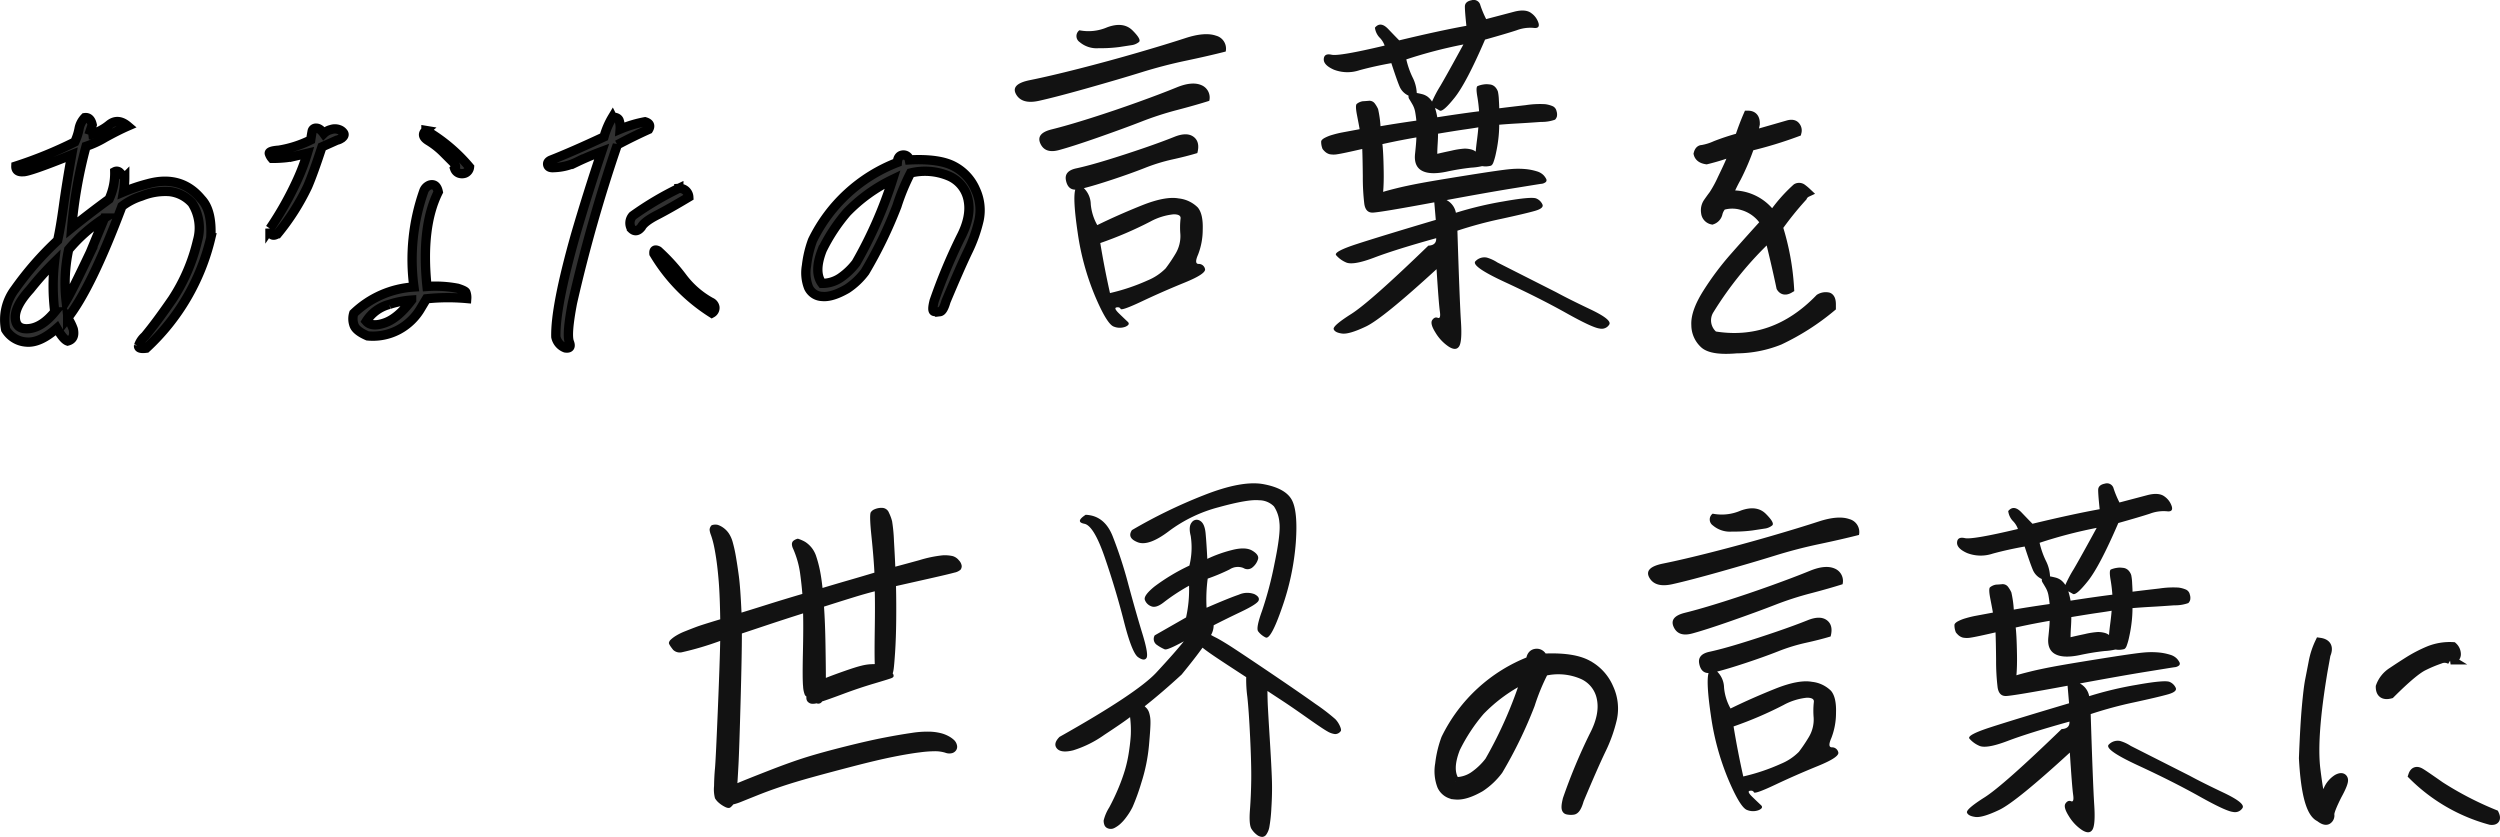 <svg xmlns="http://www.w3.org/2000/svg" width="537.601" height="179.971" viewBox="0 0 537.601 179.971">
  <g id="グループ_7" data-name="グループ 7" transform="translate(-385.739 -2794.617)">
    <path id="パス_30" data-name="パス 30" d="M38.52-41.8q7.161-1.983,11.513,3.305,2.369,2.479,2.038,8.318A47.081,47.081,0,0,1,38.19-6.436q-1.763.22-1.653-.523a4.646,4.646,0,0,1,1.377-2.066Q40.393-12,43.836-17.013a39.192,39.192,0,0,0,5.371-12.559,9.874,9.874,0,0,0-1.157-8.042,7.587,7.587,0,0,0-4.9-2.506,13.48,13.48,0,0,0-6,.992,13.3,13.3,0,0,0-4.186,2.176q-6.61,17.572-11.678,24.017a10.618,10.618,0,0,1,1.212,2.424q.441,2.093-1.212,2.534-.936-.331-2.314-2.754-3.691,3.25-6.583,2.975a5.629,5.629,0,0,1-4.434-2.7,10.867,10.867,0,0,1,1.983-8.648,68.191,68.191,0,0,1,9.2-10.521q.606-2.7,1.267-7.492T22.16-48.026Q12.851-44.28,11.694-44.39q-1.6.11-1.542-1.212a89.944,89.944,0,0,0,12.67-5.178,11.772,11.772,0,0,0,.909-2.782,4.661,4.661,0,0,1,1.239-2.451q1.212-.165,1.6,1.542l-.716,2.148A10.766,10.766,0,0,0,30.2-54.47q1.873-1.542,4.021.275-2.148.936-4.93,2.479a20.556,20.556,0,0,1-4.049,1.873A99.618,99.618,0,0,0,22.16-32.326q3.746-3.03,8.042-6.17a13.293,13.293,0,0,0,1.212-5.894.907.907,0,0,1,1.1.193q.441.468,1.047,1.074a17.516,17.516,0,0,1-.275,3.085A38.049,38.049,0,0,1,38.52-41.8Zm-20,27.542a44.752,44.752,0,0,1-.055-10.686,64.335,64.335,0,0,0-5.233,5.839q-3.36,3.691-3.195,6.225t2.975,2.231Q15.825-10.953,18.524-14.258Zm7.657-12.835,3.03-7.326A33.819,33.819,0,0,0,21.5-27.644a34.67,34.67,0,0,0-.551,11.017Q22.1-18.5,26.181-27.093Zm40.267-3.966q-1.6.992-1.653-1.1A70.761,70.761,0,0,0,70.69-42.655a44.241,44.241,0,0,0,2.148-5.7q-1.653.386-2.727.633a16.987,16.987,0,0,1-2.314.358q-1.239.11-2.561.11a2.943,2.943,0,0,1-.578-1.019q-.193-.578,2.038-.744a23.877,23.877,0,0,0,6.858-2.2q.165-1.1.3-1.818a.82.82,0,0,1,.909-.716q.771,0,1.6,1.157a3.241,3.241,0,0,1,1.542-.854,2.576,2.576,0,0,1,1.79.028,1.864,1.864,0,0,1,.964.771q.22.441-.275.881a2.7,2.7,0,0,1-1.212.606l-3.195,1.432Q74.105-44,72.893-41.2A49.347,49.347,0,0,1,66.448-31.059Zm31.894-22.2a35.612,35.612,0,0,1,9.364,7.877,1.56,1.56,0,0,1-.936,1.294,1.9,1.9,0,0,1-1.35,0,1.58,1.58,0,0,1-.909-.964q.5-.551-.331-1.377L102.006-48.6a17.053,17.053,0,0,0-3.14-2.451Q97.076-52.157,98.343-53.259ZM85.783-9.08q-2.424-1.047-2.892-2.258a4.012,4.012,0,0,1-.083-2.589A20.5,20.5,0,0,1,95.754-19.6a44.18,44.18,0,0,1,2.093-20.547,2.145,2.145,0,0,1,1.322-1.377q1.432-.386,1.818,1.487-3.746,7.492-2.424,20.326a25.286,25.286,0,0,1,6.583.386q1.57.5,1.763.854a3.192,3.192,0,0,1,.193,1.35,45.146,45.146,0,0,0-8.648.055L97.3-15.14a12.221,12.221,0,0,1-4.958,4.792A11.774,11.774,0,0,1,85.783-9.08Zm4.682-6.775a8.311,8.311,0,0,0-4.958,3.636q1.157,1.322,3.994.331t5.756-4.9A19.8,19.8,0,0,0,90.465-15.856Zm47.979-40.267q1.212,0,1.46.771a5.077,5.077,0,0,1,.193,1.818,26.406,26.406,0,0,1,5.343-1.6q1.487.441.771,1.653-3.415,1.542-6.72,3.305a335.686,335.686,0,0,0-9.64,33.932q-1.322,6.886-.661,8.538.551,1.432-.881,1.212a3.224,3.224,0,0,1-2.038-2.369q-.165-6.39,4.242-21.979,2.589-8.869,5.619-17.9-2.809,1.047-5.288,2.231a12.047,12.047,0,0,1-4.958,1.239q-1.157.11-1.35-.551t.633-1.047q4.627-1.818,11.458-5.013A17.082,17.082,0,0,1,138.444-56.123Zm14.267,15.314a1.99,1.99,0,0,1,2.148,1.873q-4.131,2.479-6.858,3.883t-3.333,2.561q-1.1,1.377-2.148.331a2.377,2.377,0,0,1,.275-2.754A67.205,67.205,0,0,1,152.711-40.809ZM148.3-27.369a40.511,40.511,0,0,1,5.233,5.756,19.273,19.273,0,0,0,6.059,5.261,1.464,1.464,0,0,1,.881,1.1,1.289,1.289,0,0,1-.661,1.267,38.324,38.324,0,0,1-12.449-12.78Q147.258-27.92,148.3-27.369Zm40.6,8.153q-3.25,1.873-5.371,1.653a3.349,3.349,0,0,1-2.92-1.928,8.738,8.738,0,0,1-.441-4.682,23.256,23.256,0,0,1,1.295-5.453A33.785,33.785,0,0,1,199.7-46.373q.11-1.487,1.157-1.6a1.287,1.287,0,0,1,1.432,1.047q6.445-.331,9.612,1.377a10.226,10.226,0,0,1,4.627,5.04,10.385,10.385,0,0,1,.744,6.555,31.261,31.261,0,0,1-2.4,6.72q-1.68,3.5-4.71,10.714-.606,2.148-1.322,2.231a3.376,3.376,0,0,1-1.239-.055q-.523-.138.028-2.286A118.547,118.547,0,0,1,213.3-30.233q2.369-4.517,1.625-8.1a6.966,6.966,0,0,0-4.214-5.15,13.172,13.172,0,0,0-8.153-.633,45.813,45.813,0,0,0-2.947,7.134,94.434,94.434,0,0,1-6.858,14.129A15.426,15.426,0,0,1,188.9-19.216Zm-5.343-8.373q-1.873,4.792-.055,7.216a6.99,6.99,0,0,0,3.939-1.184,14.606,14.606,0,0,0,3.388-3.222,91.794,91.794,0,0,0,7.877-17.958,34.414,34.414,0,0,0-9.86,7.106A38.1,38.1,0,0,0,183.559-27.589Z" transform="translate(379 2875.93)" fill="#313131" stroke="#000" stroke-width="2"/>
    <path id="パス_31" data-name="パス 31" d="M20.428-17.254q-3.25,1.873-5.371,1.653a3.349,3.349,0,0,1-2.92-1.928,8.738,8.738,0,0,1-.441-4.682,23.256,23.256,0,0,1,1.294-5.453A33.785,33.785,0,0,1,31.225-44.411q.11-1.487,1.157-1.6a1.287,1.287,0,0,1,1.432,1.047q6.445-.331,9.612,1.377a10.226,10.226,0,0,1,4.627,5.04,10.385,10.385,0,0,1,.744,6.555,31.262,31.262,0,0,1-2.4,6.72q-1.68,3.5-4.71,10.714-.606,2.148-1.322,2.231a3.376,3.376,0,0,1-1.239-.055q-.523-.138.028-2.286a118.54,118.54,0,0,1,5.674-13.606q2.369-4.517,1.625-8.1a6.966,6.966,0,0,0-4.214-5.15,13.172,13.172,0,0,0-8.153-.633,45.814,45.814,0,0,0-2.947,7.134,94.433,94.433,0,0,1-6.858,14.129A15.425,15.425,0,0,1,20.428-17.254Zm-5.343-8.373q-1.873,4.792-.055,7.216a6.99,6.99,0,0,0,3.939-1.184,14.606,14.606,0,0,0,3.388-3.222,91.793,91.793,0,0,0,7.877-17.958,34.414,34.414,0,0,0-9.86,7.106A38.1,38.1,0,0,0,15.085-25.627Z" transform="translate(683.657 2981.141)" fill="#121212" stroke="#121212" stroke-width="2"/>
    <path id="パス_32" data-name="パス 32" d="M43.694-17.216a2.522,2.522,0,0,1,1.845-.3q.633.248.633,1.57v.606A51.871,51.871,0,0,1,35.045-8.237a25.147,25.147,0,0,1-9.254,1.818q-5.123.441-6.831-.964a5.5,5.5,0,0,1-1.873-4.131q-.165-2.727,2.424-6.831A61.153,61.153,0,0,1,25.35-26.14q3.25-3.691,6.61-7.381a8.465,8.465,0,0,0-4.9-3.691,7.327,7.327,0,0,0-4.352,0,3.772,3.772,0,0,0-.909,1.68,1.933,1.933,0,0,1-1.239,1.4,1.746,1.746,0,0,1-1.377-1.57,2.944,2.944,0,0,1,.468-2.148q.633-.909,1.212-1.68a25.093,25.093,0,0,0,1.845-3.388q1.267-2.617,1.735-3.718a14.135,14.135,0,0,0,.744-2.258,49.828,49.828,0,0,1-5.839,1.818q-1.487-.22-1.763-1.267.22-.881.826-.881a11.778,11.778,0,0,0,2.92-.909,50.886,50.886,0,0,1,5.123-1.68q.881-2.644,1.818-4.792,1.6,0,1.542,1.873l-.5,2.369q4.242-1.212,7.657-2.2,1.1-.275,1.542.331a1.377,1.377,0,0,1,.275,1.212,87.506,87.506,0,0,1-10.136,3.085,52.021,52.021,0,0,1-2.837,6.693,36.033,36.033,0,0,0-1.845,3.828,10.285,10.285,0,0,1,9.53,4.462,33.17,33.17,0,0,1,5.233-6,1.105,1.105,0,0,1,1.1.028,10.748,10.748,0,0,1,1.1.909,1.933,1.933,0,0,0-.936.936,68.655,68.655,0,0,0-5.233,6.5,53.815,53.815,0,0,1,2.424,13.22q-1.212.716-1.818-.275Q34.329-24.6,32.842-30.546a77.713,77.713,0,0,0-12.89,15.809,4.261,4.261,0,0,0,.992,5.564Q33.833-7.025,43.694-17.216Z" transform="translate(733.357 2876.023)" fill="#121212" stroke="#121212" stroke-width="2"/>
    <path id="パス_33" data-name="パス 33" d="M12.7-11.377q-2.864-1.267-3.47-12.67Q9.5-31.1,9.862-35.091t.689-5.674q.331-1.68.771-3.966A16.937,16.937,0,0,1,12.7-48.945q2.314.331,1.322,2.644-.275,1.542-.606,3.36-2.424,14.377-1.57,21.29t1.322,6.472a9.775,9.775,0,0,0,1.377-2.148A5.2,5.2,0,0,1,16.5-19.585q1.047-.551,1.267.083T16.445-16.06q-1.653,3.305-1.6,4.131a1.082,1.082,0,0,1-.5,1.129Q13.8-10.5,12.7-11.377ZM25.754-39.416a6.182,6.182,0,0,1,2.506-3.167q1.845-1.239,3.691-2.4a30.3,30.3,0,0,1,4.159-2.148,11.993,11.993,0,0,1,5.233-.881,2.212,2.212,0,0,1,.716,1.6q0,.881-1.212,1.212a2.491,2.491,0,0,0-2.258-.165,29.171,29.171,0,0,0-3.553,1.487q-2.176,1.047-7.134,6Q25.754-37.322,25.754-39.416Zm23.687,28.7a37.5,37.5,0,0,1-16.691-9.64q.441-1.322,1.708-.5.5.275,4.159,2.837a71.107,71.107,0,0,0,11.65,6.032Q50.928-10.551,49.441-10.716Z" transform="translate(871.87 2981.709)" fill="#121212" stroke="#121212" stroke-width="2"/>
    <path id="パス_34" data-name="パス 34" d="M68.659-72.3q-3.773.963-8.548,1.967t-9.552,2.488q-4.776,1.485-11.6,3.411T28.485-61.7q-3.652.8-4.9-1.4t2.97-3.05Q30.773-67,37.074-68.606T49.6-72.017q6.221-1.806,10.395-3.171t6.582-.522A2.88,2.88,0,0,1,68.659-72.3ZM65.127-61.7q-3.05.963-6.9,1.967a69.086,69.086,0,0,0-7.665,2.488q-3.813,1.485-9.311,3.411t-8.468,2.729q-2.97.8-3.973-1.4t2.408-3.05q3.411-.843,8.468-2.448t10.073-3.411q5.017-1.806,8.348-3.171t5.338-.482A2.882,2.882,0,0,1,65.127-61.7ZM62.558-50.466q-2.408.722-5.338,1.365a39.1,39.1,0,0,0-5.98,1.846q-3.05,1.2-6.943,2.488t-6.14,1.846a4.946,4.946,0,0,1,1.485,3.451,11.151,11.151,0,0,0,1.4,4.495q4.415-2.167,9.512-4.214t7.987-1.525a6.835,6.835,0,0,1,4.094,1.926q1.2,1.4,1.084,4.776a14.914,14.914,0,0,1-1,5.378q-.883,2.007.12,2.007A1.362,1.362,0,0,1,64.2-25.583q.361,1.043-4.375,2.97T50.679-18.6q-4.415,2.087-4.615,1.645t-.883-.321q-.682.12.562,1.324t1.846,1.766q.6.562-.441,1.043a3.415,3.415,0,0,1-2.528,0q-1.485-.482-4.094-6.662a55.469,55.469,0,0,1-3.692-13.525q-1.084-7.344-.522-9.271-1.605,0-2.007-2.007t2.207-2.569q2.609-.562,6.542-1.766t7.906-2.569q3.973-1.365,6.662-2.448t4.134,0Q63.2-52.874,62.558-50.466ZM37.194-76.873a10.132,10.132,0,0,0,5.98-.642q3.492-1.284,5.458.682T50-74.345a3.2,3.2,0,0,1-1.645.682l-2.609.4a30.507,30.507,0,0,1-4.375.241,5.641,5.641,0,0,1-4.134-1.324A1.552,1.552,0,0,1,37.194-76.873Zm15.331,41.1a81.58,81.58,0,0,1-10.836,4.655q.883,5.378,2.087,10.756a42.883,42.883,0,0,0,8.107-2.729,11.646,11.646,0,0,0,3.853-2.569,33.373,33.373,0,0,0,2.087-3.09,7.317,7.317,0,0,0,1.084-4.294,17.464,17.464,0,0,1,.04-3.291q.161-.963-1.485-.963A13.344,13.344,0,0,0,52.525-35.777Zm74.555,8.829,12.682,6.421q2.649,1.445,7.3,3.652t4.094,3.251a1.9,1.9,0,0,1-2.087.883q-1.525-.161-7.184-3.331t-13.2-6.662q-7.545-3.492-6.261-4.535a2.638,2.638,0,0,1,2.408-.722A8.469,8.469,0,0,1,127.08-26.947ZM114-25.5q-11.558,10.6-15.17,12.321t-5.137,1.525q-1.525-.2-1.806-.923t3.773-3.291q4.053-2.569,16.575-14.689,1.766-.08,1.686-1.605-8.669,2.408-13.324,4.174t-6.14,1A5.854,5.854,0,0,1,92.4-28.513q-.562-.763,4.495-2.408T113.836-36.1l-.321-3.773Q101.8-37.7,100.271-37.663t-1.806-1.886a47.8,47.8,0,0,1-.321-5.859q-.04-3.933-.12-5.94-4.174.963-5.3,1.124a4.574,4.574,0,0,1-1.726,0,2.391,2.391,0,0,1-1.084-.642q-.482-.482-.482-.642a3.863,3.863,0,0,1-.241-1.485q.08-.361.722-.722a8.553,8.553,0,0,1,1.726-.682,21.236,21.236,0,0,1,2.167-.522q1.084-.2,3.652-.682-.161-.963-.562-3.01t-.08-2.408a2.706,2.706,0,0,1,1.365-.6q.241,0,1.164-.08a1.443,1.443,0,0,1,1.4.6,6.39,6.39,0,0,1,.682,1.164,23,23,0,0,1,.522,3.692q3.211-.562,7.706-1.2-.08-.883-.241-1.806a5.067,5.067,0,0,0-.6-1.686q-.441-.763-.642-1.084a1.074,1.074,0,0,1-.2-.522v-.281a3.737,3.737,0,0,1-1.926-1.967q-.562-1.324-1.766-5.017-3.612.642-6.863,1.525a8.108,8.108,0,0,1-5.5-.12q-2.247-1-2.167-2.288t1.686-.923q1.605.361,11.4-1.967a4.569,4.569,0,0,0-1.124-1.766,3.793,3.793,0,0,1-.963-2.087q1.2-1.445,2.849.281t2.368,2.448q8.669-2.087,14.448-3.13-.321-3.05-.321-4.134t1.445-1.365a1.469,1.469,0,0,1,1.886,1.084,21.552,21.552,0,0,0,1.244,2.97q3.371-.883,5.94-1.565t3.813.321a4.076,4.076,0,0,1,1.525,2.167q.281,1.164-1.124.963a8.305,8.305,0,0,0-3.612.522q-2.207.722-6.783,2.007-4.013,9.311-6.542,12.481t-3.211,2.769q-.682-.4-1-.562a15.97,15.97,0,0,1,.482,2.007q5.137-.8,8.99-1.284a31.907,31.907,0,0,0-.4-3.291q-.321-1.926.08-2.127a5.286,5.286,0,0,1,1.365-.361,3.635,3.635,0,0,1,1.124,0,1.874,1.874,0,0,1,1.324.6,2.626,2.626,0,0,1,.562.963,10.654,10.654,0,0,1,.2,1.766q.08,1.324.08,1.806,2.569-.321,5.739-.682a19.557,19.557,0,0,1,4.174-.2,6.187,6.187,0,0,1,1.605.441,1.49,1.49,0,0,1,.8,1.043,2.28,2.28,0,0,1,.08,1.164,1.6,1.6,0,0,1-.4.682,8.5,8.5,0,0,1-3.01.482q-2.729.2-4.9.321t-4.094.281a26.2,26.2,0,0,1-.2,3.171,30.04,30.04,0,0,1-.522,3.05,13.007,13.007,0,0,1-.562,1.967q-.241.562-.562.642a5.075,5.075,0,0,1-.722.12,3.251,3.251,0,0,1-.722,0q-.321-.04-.4-.04a13.61,13.61,0,0,1-2.328.321,51.45,51.45,0,0,0-5.378.883q-3.532.722-5.257-.241t-1.445-3.612q.281-2.649.281-3.532-1.846.321-3.492.642t-3.813.8q.08.562.161,2.007t.12,3.893q.04,2.448-.12,4.375.722-.241,2.809-.763t5.057-1.084q2.97-.562,10.274-1.726t9.231-1.324a17.214,17.214,0,0,1,3.331,0,11.851,11.851,0,0,1,2.368.482,3.294,3.294,0,0,1,1.4.8,3.348,3.348,0,0,1,.6.843.564.564,0,0,1-.08.642,1.748,1.748,0,0,1-1.043.4q-.8.12-6.221,1t-14.087,2.488a3.879,3.879,0,0,1,2.007,2.729,77.01,77.01,0,0,1,10.274-2.448q6.1-1.084,7.063-.6a2.5,2.5,0,0,1,1.284,1.284q.321.8-1.645,1.365t-7.3,1.726a86.7,86.7,0,0,0-9.351,2.528q.482,15.251.763,19.545t-.4,5.338q-.682,1.043-2.247.04a9.415,9.415,0,0,1-2.809-2.97q-1.244-1.967-.722-2.729t1.2-.482q.682.281.441-1.4T114-25.5Zm5.779-48.321a100.264,100.264,0,0,0-12.281,3.211,18,18,0,0,0,1.324,3.813,8.278,8.278,0,0,1,.923,3.411q.482.08,1.124.241a3.529,3.529,0,0,1,1.164.522,3.977,3.977,0,0,1,1,1.084,26.9,26.9,0,0,1,1.806-3.411Q116.324-67.482,119.776-73.823ZM122.986-56q-.883.161-2.849.441t-5.819.923q0,.963-.08,2.207t-.08,2.127q.963-.241,3.05-.682a16.942,16.942,0,0,1,2.809-.441,5.609,5.609,0,0,1,1.365.161,2.7,2.7,0,0,1,1.043.482q.08-1.043.281-2.569T122.986-56Z" transform="translate(580.655 2878)" fill="#121212"/>
    <path id="パス_35" data-name="パス 35" d="M68.659-72.3q-3.773.963-8.548,1.967t-9.552,2.488q-4.776,1.485-11.6,3.411T28.485-61.7q-3.652.8-4.9-1.4t2.97-3.05Q30.773-67,37.074-68.606T49.6-72.017q6.221-1.806,10.395-3.171t6.582-.522A2.88,2.88,0,0,1,68.659-72.3ZM65.127-61.7q-3.05.963-6.9,1.967a69.086,69.086,0,0,0-7.665,2.488q-3.813,1.485-9.311,3.411t-8.468,2.729q-2.97.8-3.973-1.4t2.408-3.05q3.411-.843,8.468-2.448t10.073-3.411q5.017-1.806,8.348-3.171t5.338-.482A2.882,2.882,0,0,1,65.127-61.7ZM62.558-50.466q-2.408.722-5.338,1.365a39.1,39.1,0,0,0-5.98,1.846q-3.05,1.2-6.943,2.488t-6.14,1.846a4.946,4.946,0,0,1,1.485,3.451,11.151,11.151,0,0,0,1.4,4.495q4.415-2.167,9.512-4.214t7.987-1.525a6.835,6.835,0,0,1,4.094,1.926q1.2,1.4,1.084,4.776a14.914,14.914,0,0,1-1,5.378q-.883,2.007.12,2.007A1.362,1.362,0,0,1,64.2-25.583q.361,1.043-4.375,2.97T50.679-18.6q-4.415,2.087-4.615,1.645t-.883-.321q-.682.12.562,1.324t1.846,1.766q.6.562-.441,1.043a3.415,3.415,0,0,1-2.528,0q-1.485-.482-4.094-6.662a55.469,55.469,0,0,1-3.692-13.525q-1.084-7.344-.522-9.271-1.605,0-2.007-2.007t2.207-2.569q2.609-.562,6.542-1.766t7.906-2.569q3.973-1.365,6.662-2.448t4.134,0Q63.2-52.874,62.558-50.466ZM37.194-76.873a10.132,10.132,0,0,0,5.98-.642q3.492-1.284,5.458.682T50-74.345a3.2,3.2,0,0,1-1.645.682l-2.609.4a30.507,30.507,0,0,1-4.375.241,5.641,5.641,0,0,1-4.134-1.324A1.552,1.552,0,0,1,37.194-76.873Zm15.331,41.1a81.58,81.58,0,0,1-10.836,4.655q.883,5.378,2.087,10.756a42.883,42.883,0,0,0,8.107-2.729,11.646,11.646,0,0,0,3.853-2.569,33.373,33.373,0,0,0,2.087-3.09,7.317,7.317,0,0,0,1.084-4.294,17.464,17.464,0,0,1,.04-3.291q.161-.963-1.485-.963A13.344,13.344,0,0,0,52.525-35.777Zm74.555,8.829,12.682,6.421q2.649,1.445,7.3,3.652t4.094,3.251a1.9,1.9,0,0,1-2.087.883q-1.525-.161-7.184-3.331t-13.2-6.662q-7.545-3.492-6.261-4.535a2.638,2.638,0,0,1,2.408-.722A8.469,8.469,0,0,1,127.08-26.947ZM114-25.5q-11.558,10.6-15.17,12.321t-5.137,1.525q-1.525-.2-1.806-.923t3.773-3.291q4.053-2.569,16.575-14.689,1.766-.08,1.686-1.605-8.669,2.408-13.324,4.174t-6.14,1A5.854,5.854,0,0,1,92.4-28.513q-.562-.763,4.495-2.408T113.836-36.1l-.321-3.773Q101.8-37.7,100.271-37.663t-1.806-1.886a47.8,47.8,0,0,1-.321-5.859q-.04-3.933-.12-5.94-4.174.963-5.3,1.124a4.574,4.574,0,0,1-1.726,0,2.391,2.391,0,0,1-1.084-.642q-.482-.482-.482-.642a3.863,3.863,0,0,1-.241-1.485q.08-.361.722-.722a8.553,8.553,0,0,1,1.726-.682,21.236,21.236,0,0,1,2.167-.522q1.084-.2,3.652-.682-.161-.963-.562-3.01t-.08-2.408a2.706,2.706,0,0,1,1.365-.6q.241,0,1.164-.08a1.443,1.443,0,0,1,1.4.6,6.39,6.39,0,0,1,.682,1.164,23,23,0,0,1,.522,3.692q3.211-.562,7.706-1.2-.08-.883-.241-1.806a5.067,5.067,0,0,0-.6-1.686q-.441-.763-.642-1.084a1.074,1.074,0,0,1-.2-.522v-.281a3.737,3.737,0,0,1-1.926-1.967q-.562-1.324-1.766-5.017-3.612.642-6.863,1.525a8.108,8.108,0,0,1-5.5-.12q-2.247-1-2.167-2.288t1.686-.923q1.605.361,11.4-1.967a4.569,4.569,0,0,0-1.124-1.766,3.793,3.793,0,0,1-.963-2.087q1.2-1.445,2.849.281t2.368,2.448q8.669-2.087,14.448-3.13-.321-3.05-.321-4.134t1.445-1.365a1.469,1.469,0,0,1,1.886,1.084,21.552,21.552,0,0,0,1.244,2.97q3.371-.883,5.94-1.565t3.813.321a4.076,4.076,0,0,1,1.525,2.167q.281,1.164-1.124.963a8.305,8.305,0,0,0-3.612.522q-2.207.722-6.783,2.007-4.013,9.311-6.542,12.481t-3.211,2.769q-.682-.4-1-.562a15.97,15.97,0,0,1,.482,2.007q5.137-.8,8.99-1.284a31.907,31.907,0,0,0-.4-3.291q-.321-1.926.08-2.127a5.286,5.286,0,0,1,1.365-.361,3.635,3.635,0,0,1,1.124,0,1.874,1.874,0,0,1,1.324.6,2.626,2.626,0,0,1,.562.963,10.654,10.654,0,0,1,.2,1.766q.08,1.324.08,1.806,2.569-.321,5.739-.682a19.557,19.557,0,0,1,4.174-.2,6.187,6.187,0,0,1,1.605.441,1.49,1.49,0,0,1,.8,1.043,2.28,2.28,0,0,1,.08,1.164,1.6,1.6,0,0,1-.4.682,8.5,8.5,0,0,1-3.01.482q-2.729.2-4.9.321t-4.094.281a26.2,26.2,0,0,1-.2,3.171,30.04,30.04,0,0,1-.522,3.05,13.007,13.007,0,0,1-.562,1.967q-.241.562-.562.642a5.075,5.075,0,0,1-.722.12,3.251,3.251,0,0,1-.722,0q-.321-.04-.4-.04a13.61,13.61,0,0,1-2.328.321,51.45,51.45,0,0,0-5.378.883q-3.532.722-5.257-.241t-1.445-3.612q.281-2.649.281-3.532-1.846.321-3.492.642t-3.813.8q.08.562.161,2.007t.12,3.893q.04,2.448-.12,4.375.722-.241,2.809-.763t5.057-1.084q2.97-.562,10.274-1.726t9.231-1.324a17.214,17.214,0,0,1,3.331,0,11.851,11.851,0,0,1,2.368.482,3.294,3.294,0,0,1,1.4.8,3.348,3.348,0,0,1,.6.843.564.564,0,0,1-.08.642,1.748,1.748,0,0,1-1.043.4q-.8.12-6.221,1t-14.087,2.488a3.879,3.879,0,0,1,2.007,2.729,77.01,77.01,0,0,1,10.274-2.448q6.1-1.084,7.063-.6a2.5,2.5,0,0,1,1.284,1.284q.321.8-1.645,1.365t-7.3,1.726a86.7,86.7,0,0,0-9.351,2.528q.482,15.251.763,19.545t-.4,5.338q-.682,1.043-2.247.04a9.415,9.415,0,0,1-2.809-2.97q-1.244-1.967-.722-2.729t1.2-.482q.682.281.441-1.4T114-25.5Zm5.779-48.321a100.264,100.264,0,0,0-12.281,3.211,18,18,0,0,0,1.324,3.813,8.278,8.278,0,0,1,.923,3.411q.482.08,1.124.241a3.529,3.529,0,0,1,1.164.522,3.977,3.977,0,0,1,1,1.084,26.9,26.9,0,0,1,1.806-3.411Q116.324-67.482,119.776-73.823ZM122.986-56q-.883.161-2.849.441t-5.819.923q0,.963-.08,2.207t-.08,2.127q.963-.241,3.05-.682a16.942,16.942,0,0,1,2.809-.441,5.609,5.609,0,0,1,1.365.161,2.7,2.7,0,0,1,1.043.482q.08-1.043.281-2.569T122.986-56Z" transform="translate(716.837 2981.95)" fill="#121212"/>
    <path id="パス_36" data-name="パス 36" d="M12.926-47.581q-.963-1.2-.923-1.525a1.236,1.236,0,0,1,.4-.682,6.714,6.714,0,0,1,1.124-.843,12.27,12.27,0,0,1,1.967-.963q1.2-.482,2.368-.923t5.177-1.645q-.08-5.137-.321-8.107t-.562-5.057q-.321-2.087-.6-3.211a17.029,17.029,0,0,0-.522-1.766,4.321,4.321,0,0,1-.281-1.084,1.426,1.426,0,0,1,.441-1,2.314,2.314,0,0,1,1.324-.08,4.409,4.409,0,0,1,1.164.6A4.8,4.8,0,0,1,24.845-72.7a6.439,6.439,0,0,1,.883,1.967,29.41,29.41,0,0,1,.682,3.09q.321,1.846.642,4.254t.562,7.786q1.846-.562,5.418-1.686T40.7-59.621q-.161-2.007-.441-4.094a19.593,19.593,0,0,0-.763-3.532,21.609,21.609,0,0,0-.763-2.047,2.494,2.494,0,0,1-.281-1,1.013,1.013,0,0,1,.241-.682,2.307,2.307,0,0,1,1.043-.522,8,8,0,0,1,1.565.682,5.822,5.822,0,0,1,1.284,1.124,5.9,5.9,0,0,1,1.124,2.087,25.1,25.1,0,0,1,.763,2.89q.321,1.565.562,3.813,3.211-.963,5.859-1.726t5.3-1.565q-.161-3.291-.642-7.906t-.12-5.1a1.747,1.747,0,0,1,.843-.642,3.617,3.617,0,0,1,1.645-.281,1.6,1.6,0,0,1,1.4,1.043A9.307,9.307,0,0,1,60-75.233a34.492,34.492,0,0,1,.4,4.254q.2,3.411.281,5.5,1.525-.4,5.177-1.4a26.026,26.026,0,0,1,5.017-1.043,7.86,7.86,0,0,1,2.127.161,2.659,2.659,0,0,1,1.365.923,2.093,2.093,0,0,1,.6,1.2,1.3,1.3,0,0,1-.241.8,2.867,2.867,0,0,1-1.365.642q-1.124.321-5.579,1.324l-6.943,1.565q.08,3.612.04,7.425T60.644-47.1q-.2,2.97-.321,3.692a4.36,4.36,0,0,1-.2.883.8.8,0,0,1,.2.482q.04.321-.441.522t-3.732,1.164q-3.251.963-6.582,2.207T44.952-36.5a1.132,1.132,0,0,1-.361.361.977.977,0,0,1-.843.04,3.059,3.059,0,0,1-1.164.08,1.473,1.473,0,0,1-.843-.562,1.429,1.429,0,0,1-.161-.963,1.088,1.088,0,0,1-.361-.4,5.778,5.778,0,0,1-.361-1.806q-.161-1.485-.04-7.1t.04-8.589Q36.6-54.082,33.353-53l-5.659,1.886q0,4.575-.281,14.809t-.441,13.244q-.161,3.01-.241,4.134,1.686-.722,6.622-2.649t8.308-2.97q3.371-1.043,8.348-2.288t8.308-1.886q3.331-.642,5.819-1A21.408,21.408,0,0,1,68.149-30a11.228,11.228,0,0,1,2.488.361,7.252,7.252,0,0,1,1.645.682,5.421,5.421,0,0,1,1.084.8,2.183,2.183,0,0,1,.562,1,1.37,1.37,0,0,1-.12,1.084,1.538,1.538,0,0,1-.883.682,2.408,2.408,0,0,1-1.485-.08,7.5,7.5,0,0,0-2.007-.321,24.549,24.549,0,0,0-3.451.241q-2.328.281-5.739.963t-8.669,2.047Q46.317-21.173,42.7-20.17t-6.381,1.926q-2.769.923-5.177,1.886t-3.492,1.4a11.765,11.765,0,0,1-1.806.6,3.539,3.539,0,0,1-.562.6q-.4.361-1.244-.08a6.359,6.359,0,0,1-1.365-.923,3.747,3.747,0,0,1-.763-.923,7.487,7.487,0,0,1-.2-2.609q.04-2.167.2-3.813t.6-12.241q.441-10.6.522-15.17a65.359,65.359,0,0,1-8.267,2.448A2.066,2.066,0,0,1,12.926-47.581Zm43.344-12.6q-1.926.482-4.535,1.284t-6.381,2.007q.241,3.371.321,8.267t.08,7.063q1.605-.642,4.013-1.485T53.34-44.17a11.153,11.153,0,0,1,1.846-.321q.682-.04,1.084-.04-.08-2.087,0-7.465T56.27-60.183Zm100.173,30.1a1.474,1.474,0,0,1-1.2.6,4.119,4.119,0,0,1-1.605-.562q-.963-.522-4.375-2.93t-5.5-3.773q-2.087-1.365-3.05-2.007,0,.722.04,2.167t.441,7.866q.4,6.421.482,9.231t-.12,5.9a31.622,31.622,0,0,1-.441,4.134,4.11,4.11,0,0,1-.642,1.565,1.126,1.126,0,0,1-.883.522,2.015,2.015,0,0,1-1.084-.4,4.7,4.7,0,0,1-1.2-1.284q-.6-.883-.361-4.053t.281-6.542q.04-3.371-.241-9.191t-.6-8.669a27.339,27.339,0,0,1-.241-4.214q-4.816-3.13-6.662-4.375t-2.729-1.967q-1.605,2.247-4.495,5.779-4.094,3.773-7.946,6.823l.441.441a2.618,2.618,0,0,1,.522.963,6.381,6.381,0,0,1,.281,1.846q.04,1.164-.321,5.177a37.229,37.229,0,0,1-1.645,8.027,45.831,45.831,0,0,1-1.886,5.217,13.791,13.791,0,0,1-1.4,2.247,9.092,9.092,0,0,1-1.4,1.525,6.315,6.315,0,0,1-1.084.722,1.706,1.706,0,0,1-.923.2,1.709,1.709,0,0,1-.763-.241,1.215,1.215,0,0,1-.482-.6,2.592,2.592,0,0,1-.161-.963,9.465,9.465,0,0,1,1.2-2.809A47.171,47.171,0,0,0,108.724-18a39.436,39.436,0,0,0,1.365-3.813,29.1,29.1,0,0,0,.843-3.893q.321-2.127.4-3.692a23.54,23.54,0,0,0-.161-3.732q-1.445,1.124-5.538,3.813a23.515,23.515,0,0,1-6.7,3.331q-2.609.642-3.492-.4T96-28.879q16.7-9.391,20.829-13.846t5.9-6.7Q119.2-47.5,118.637-47.7a8.621,8.621,0,0,1-1.645-.923,1.537,1.537,0,0,1-.522-2.087l6.742-3.853a27.639,27.639,0,0,0,.642-6.823,43.094,43.094,0,0,0-5.338,3.492q-1.726,1.4-2.809.923a2.274,2.274,0,0,1-1.365-1.4q-.281-.923,2.087-2.849a42.946,42.946,0,0,1,7.5-4.495,16.289,16.289,0,0,0,.281-6.381q-.522-2.047.241-2.93a1.283,1.283,0,0,1,1.766-.321q1,.562,1.2,2.729t.361,5.458a28.736,28.736,0,0,1,5.257-1.886q2.93-.763,4.415.12t1.244,1.806A3.575,3.575,0,0,1,137.58-65.4a1.66,1.66,0,0,1-2.047.2,3.214,3.214,0,0,0-2.97.321,41.73,41.73,0,0,1-4.7,1.967,33.479,33.479,0,0,0-.241,6.261q4.816-2.087,6.943-2.809a4.383,4.383,0,0,1,3.331-.12q1.2.6.923,1.365t-3.813,2.448q-3.532,1.686-5.859,2.89a4.368,4.368,0,0,1-.562,2.087q.241.161,1.043.562t2.488,1.445q1.686,1.043,8.468,5.619t10.435,7.184a43.278,43.278,0,0,1,4.294,3.291,5.2,5.2,0,0,1,1,1.525Q156.683-30.324,156.442-30.083ZM111.573-73.346a110.176,110.176,0,0,1,15.451-7.5q8.227-3.251,12.883-2.368t6.02,3.331q1.365,2.448.883,9.231a54.4,54.4,0,0,1-2.93,13.886q-2.448,7.1-3.572,6.5a4.338,4.338,0,0,1-1.605-1.324q-.482-.722.843-4.375a78.277,78.277,0,0,0,2.689-10.194q1.365-6.542,1.043-8.869a7.228,7.228,0,0,0-1.164-3.411,4.5,4.5,0,0,0-3.211-1.324q-2.368-.241-8.629,1.485a30.921,30.921,0,0,0-10.675,5.1q-4.415,3.371-6.783,2.448T111.573-73.346Zm-9.953-3.291q4.013.161,5.779,4.535a93.1,93.1,0,0,1,3.411,10.475q1.645,6.1,3.01,10.555t.883,5.217q-.482.763-1.806-.161t-3.05-7.706q-1.726-6.783-4.094-13.685t-4.415-7.3Q99.293-75.112,101.62-76.637Z" transform="translate(517.579 2981.955)" fill="#121212"/>
  </g>
</svg>
